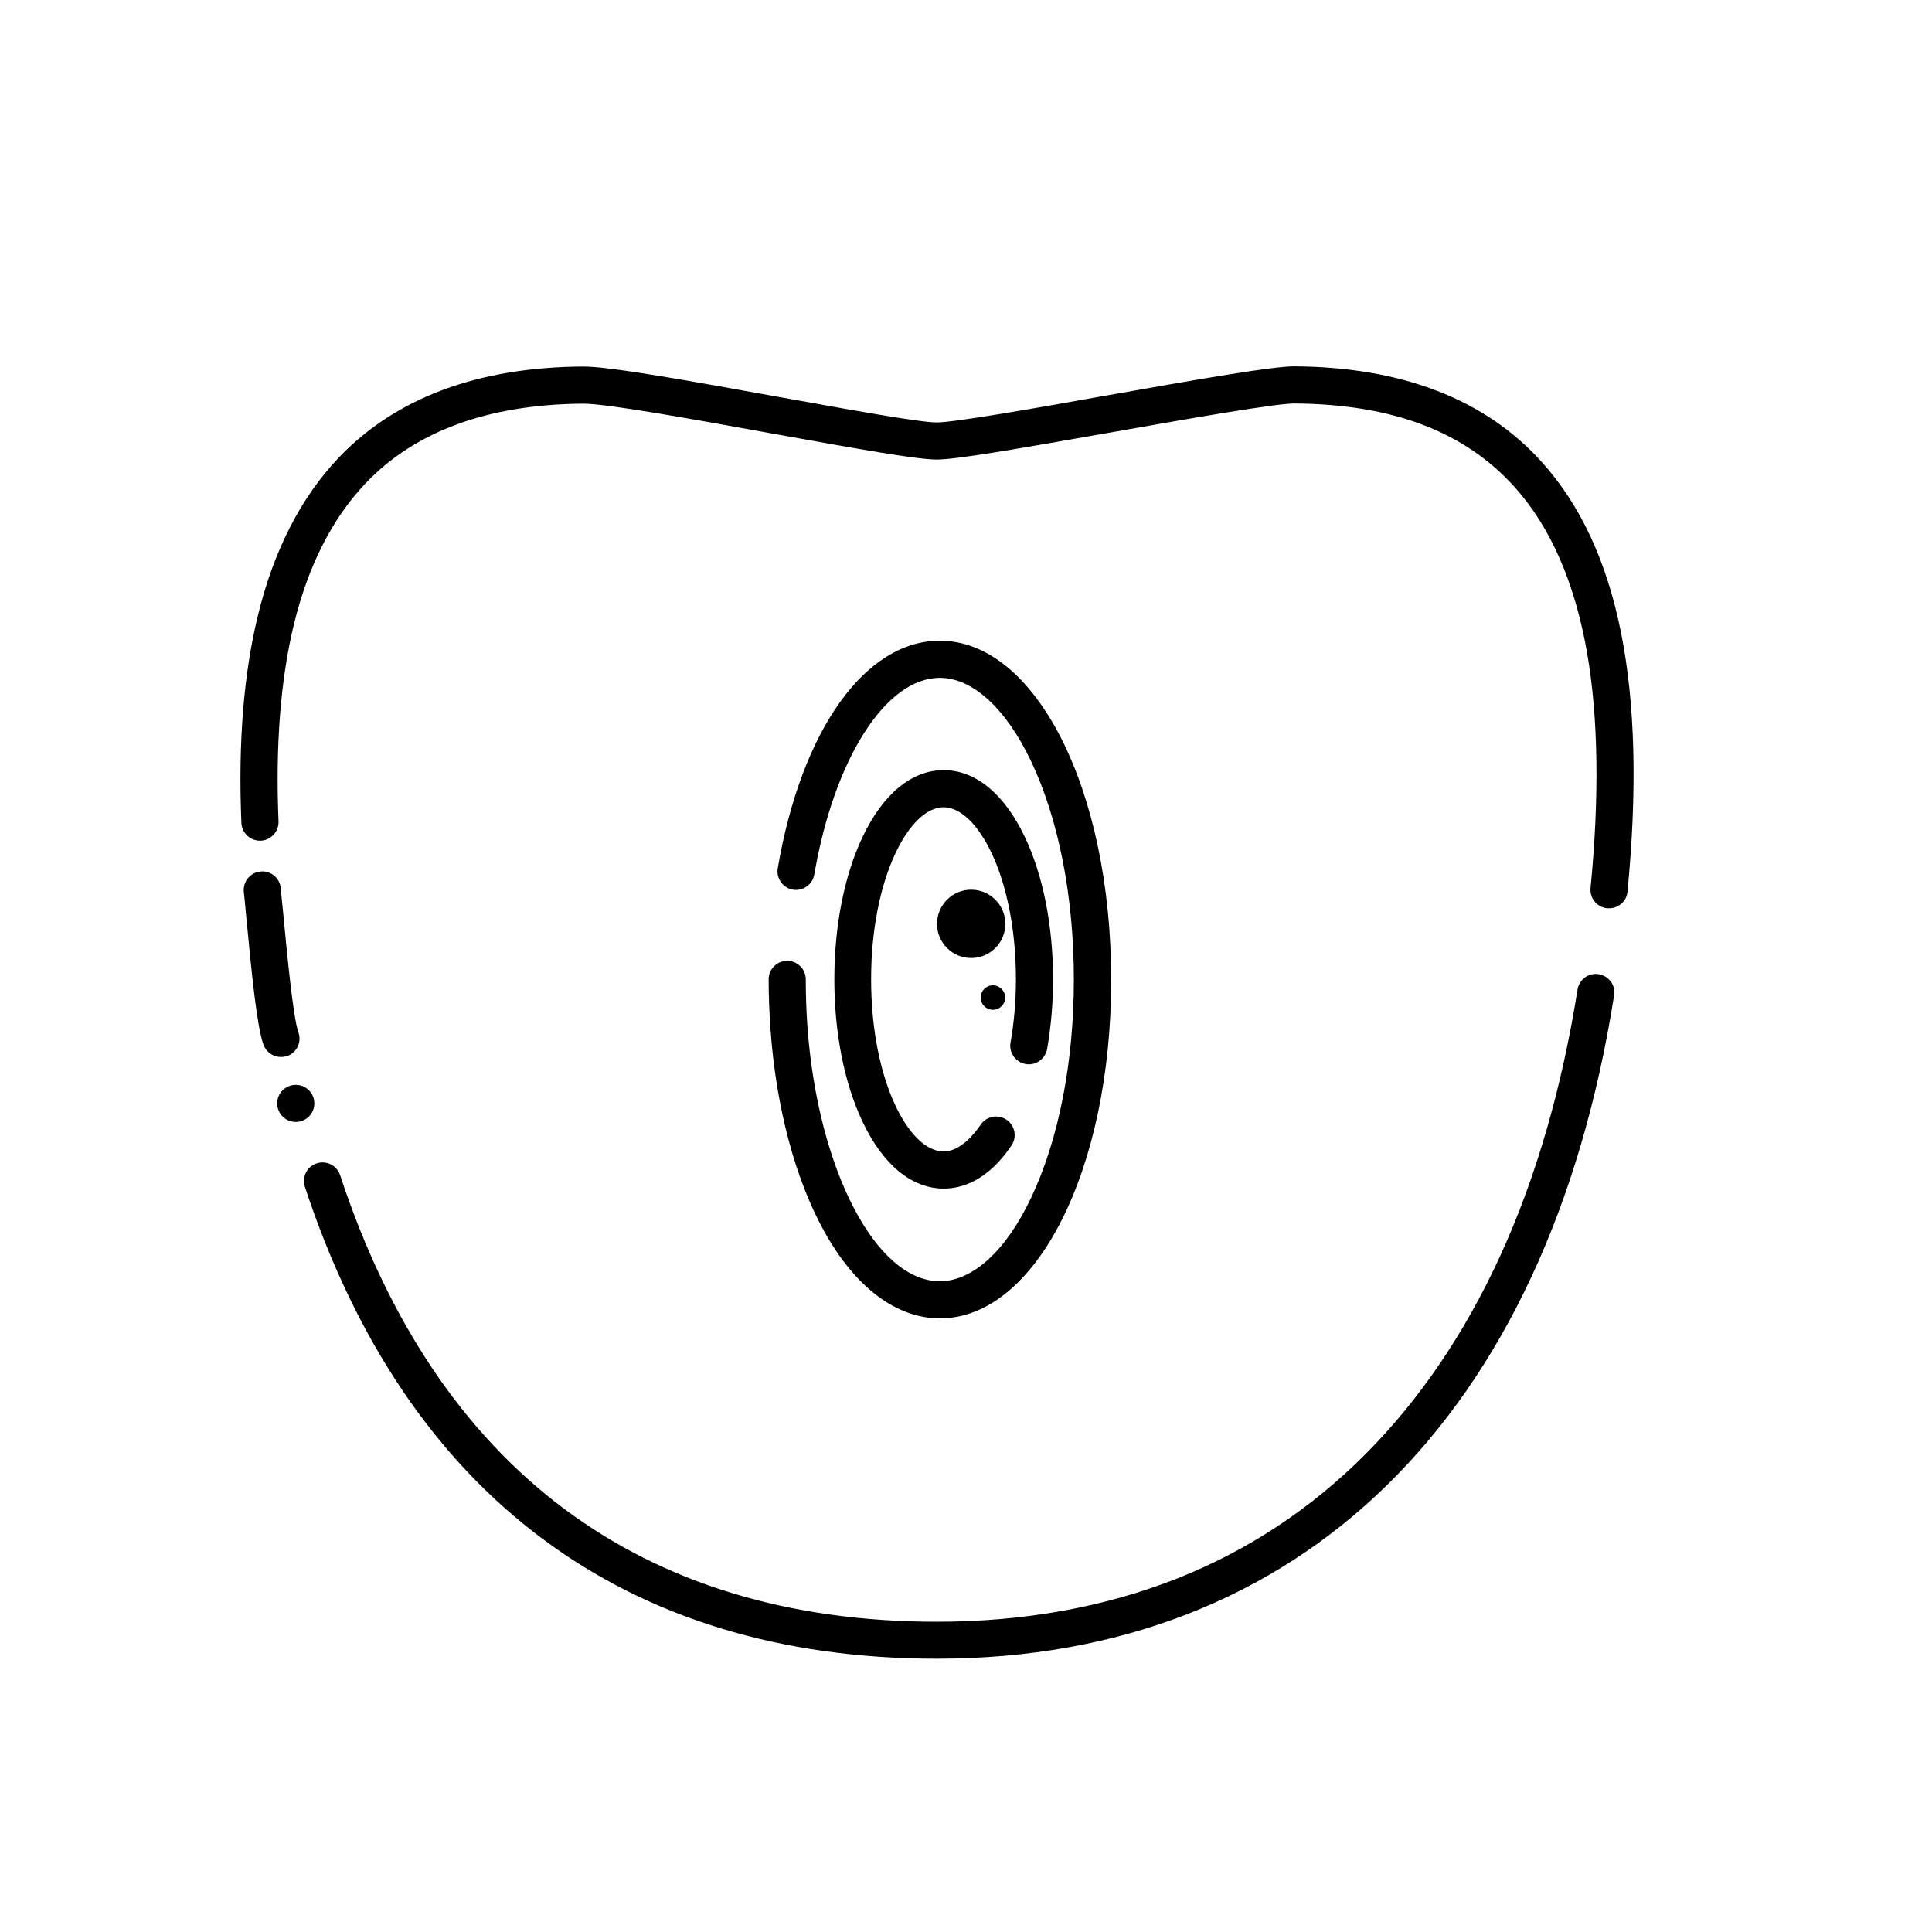 <?xml version="1.0" encoding="UTF-8"?>
<!-- Uploaded to: SVG Repo, www.svgrepo.com, Generator: SVG Repo Mixer Tools -->
<svg fill="#000000" width="800px" height="800px" version="1.1" viewBox="144 144 512 512" xmlns="http://www.w3.org/2000/svg">
 <g>
  <path d="m570.43 384.7h-0.492c-2.707-0.246-4.676-2.656-4.43-5.363 2.363-24.109 2.066-45.066-0.887-62.188-3.246-18.648-9.691-33.504-19.285-44.133-13.234-14.66-32.273-21.895-58.254-22.09-5.117 0-27.848 3.984-47.871 7.527-25.73 4.527-41.723 7.332-46.984 7.332-5.066 0-19.828-2.609-43.543-6.887-20.613-3.738-43.938-7.969-50.234-7.922-25.043 0.195-44.43 7.281-57.562 21.105-8.809 9.25-15.203 21.797-18.992 37.344-3.543 14.562-4.922 32.129-4.082 52.25 0.098 2.707-2.016 5.019-4.723 5.117-2.707 0.098-5.019-2.016-5.117-4.723-0.887-21.059 0.59-39.508 4.379-54.957 4.184-17.27 11.414-31.293 21.402-41.82 15.105-15.844 36.852-23.961 64.648-24.156h0.148c7.332 0 28.98 3.938 51.906 8.07 18.301 3.297 37.195 6.742 41.77 6.742 4.773 0 26.273-3.789 45.266-7.184 26.176-4.625 43.789-7.676 49.543-7.676h0.098c28.488 0.195 50.527 8.758 65.484 25.387 20.516 22.781 27.898 60.023 22.68 113.85-0.195 2.461-2.363 4.379-4.871 4.379zm-178.16 198.87c-82.605 0-140.52-43.246-167.48-125.07-0.836-2.559 0.543-5.363 3.148-6.199 2.559-0.836 5.363 0.543 6.199 3.148 12.742 38.672 32.668 68.387 59.188 88.266 26.566 19.926 59.875 30.062 98.941 30.062 23.125 0 44.574-3.887 63.812-11.512 18.746-7.43 35.523-18.547 49.891-33.012 14.27-14.316 26.273-32.027 35.672-52.594 9.445-20.664 16.285-44.379 20.418-70.406 0.441-2.707 2.953-4.527 5.609-4.082 2.707 0.441 4.527 2.953 4.082 5.609-17.613 111.73-83.051 175.79-179.48 175.79z"/>
  <path d="m393.11 493.38c-11.609 0-22.535-8.266-30.801-23.273-7.625-13.824-12.645-32.766-14.121-53.332-0.297-4.379-0.492-8.809-0.492-13.234 0-2.707 2.215-4.922 4.922-4.922 2.707 0 4.922 2.215 4.922 4.922 0 4.184 0.148 8.414 0.441 12.547 2.754 37.836 18.156 67.453 35.078 67.453 8.66 0 17.516-8.02 24.156-22.043 7.332-15.398 11.367-35.965 11.367-57.91 0-21.941-4.035-42.508-11.367-57.91-6.691-14.023-15.5-22.043-24.156-22.043-14.316 0-27.996 21.453-33.258 52.102-0.441 2.656-3 4.477-5.656 4.035-2.656-0.441-4.477-3-4.035-5.656 6.25-36.605 23.125-60.32 42.953-60.32 25.438 0 45.41 39.457 45.41 89.84 0.051 50.281-19.926 89.742-45.363 89.742z"/>
  <path d="m394.09 458.99c-8.414 0-16.039-6.25-21.453-17.613-4.871-10.184-7.527-23.617-7.527-37.836s2.656-27.652 7.527-37.836c5.41-11.367 13.039-17.613 21.453-17.613s16.039 6.25 21.453 17.613c4.871 10.184 7.527 23.617 7.527 37.836 0 6.348-0.543 12.547-1.574 18.449-0.492 2.656-3.051 4.477-5.707 3.984-2.656-0.492-4.477-3.051-3.984-5.707 0.934-5.363 1.426-10.973 1.426-16.727 0-26.863-10.086-45.609-19.188-45.609-9.055 0-19.188 18.746-19.188 45.609 0 26.863 10.086 45.609 19.188 45.609 4.379 0 8.02-4.43 9.84-7.086 1.523-2.262 4.574-2.856 6.84-1.328 2.262 1.523 2.856 4.574 1.328 6.84-6.348 9.398-13.234 11.414-17.957 11.414z"/>
  <path d="m392.32 388.83h0.004c0 5 4.051 9.055 9.051 9.055s9.055-4.055 9.055-9.055c0-4.996-4.055-9.051-9.055-9.051s-9.051 4.055-9.051 9.051z"/>
  <path d="m403.89 408.36c0 1.793 1.453 3.246 3.246 3.246 1.793 0 3.246-1.453 3.246-3.246s-1.453-3.246-3.246-3.246c-1.793 0-3.246 1.453-3.246 3.246z"/>
  <path d="m218.45 424.11c-2.016 0-3.887-1.23-4.625-3.246-1.723-4.723-3.102-18.449-4.625-34.539-0.195-2.312-0.395-4.328-0.59-6.004-0.246-2.707 1.723-5.117 4.43-5.363 2.707-0.297 5.117 1.723 5.363 4.43 0.148 1.672 0.344 3.738 0.59 6.051 0.934 9.84 2.656 28.191 4.082 32.129 0.934 2.559-0.395 5.363-2.953 6.297-0.543 0.148-1.133 0.246-1.672 0.246z"/>
  <path d="m217.46 436.41c0 2.719 2.203 4.922 4.922 4.922 2.715 0 4.918-2.203 4.918-4.922s-2.203-4.918-4.918-4.918c-2.719 0-4.922 2.199-4.922 4.918z"/>
 </g>
</svg>